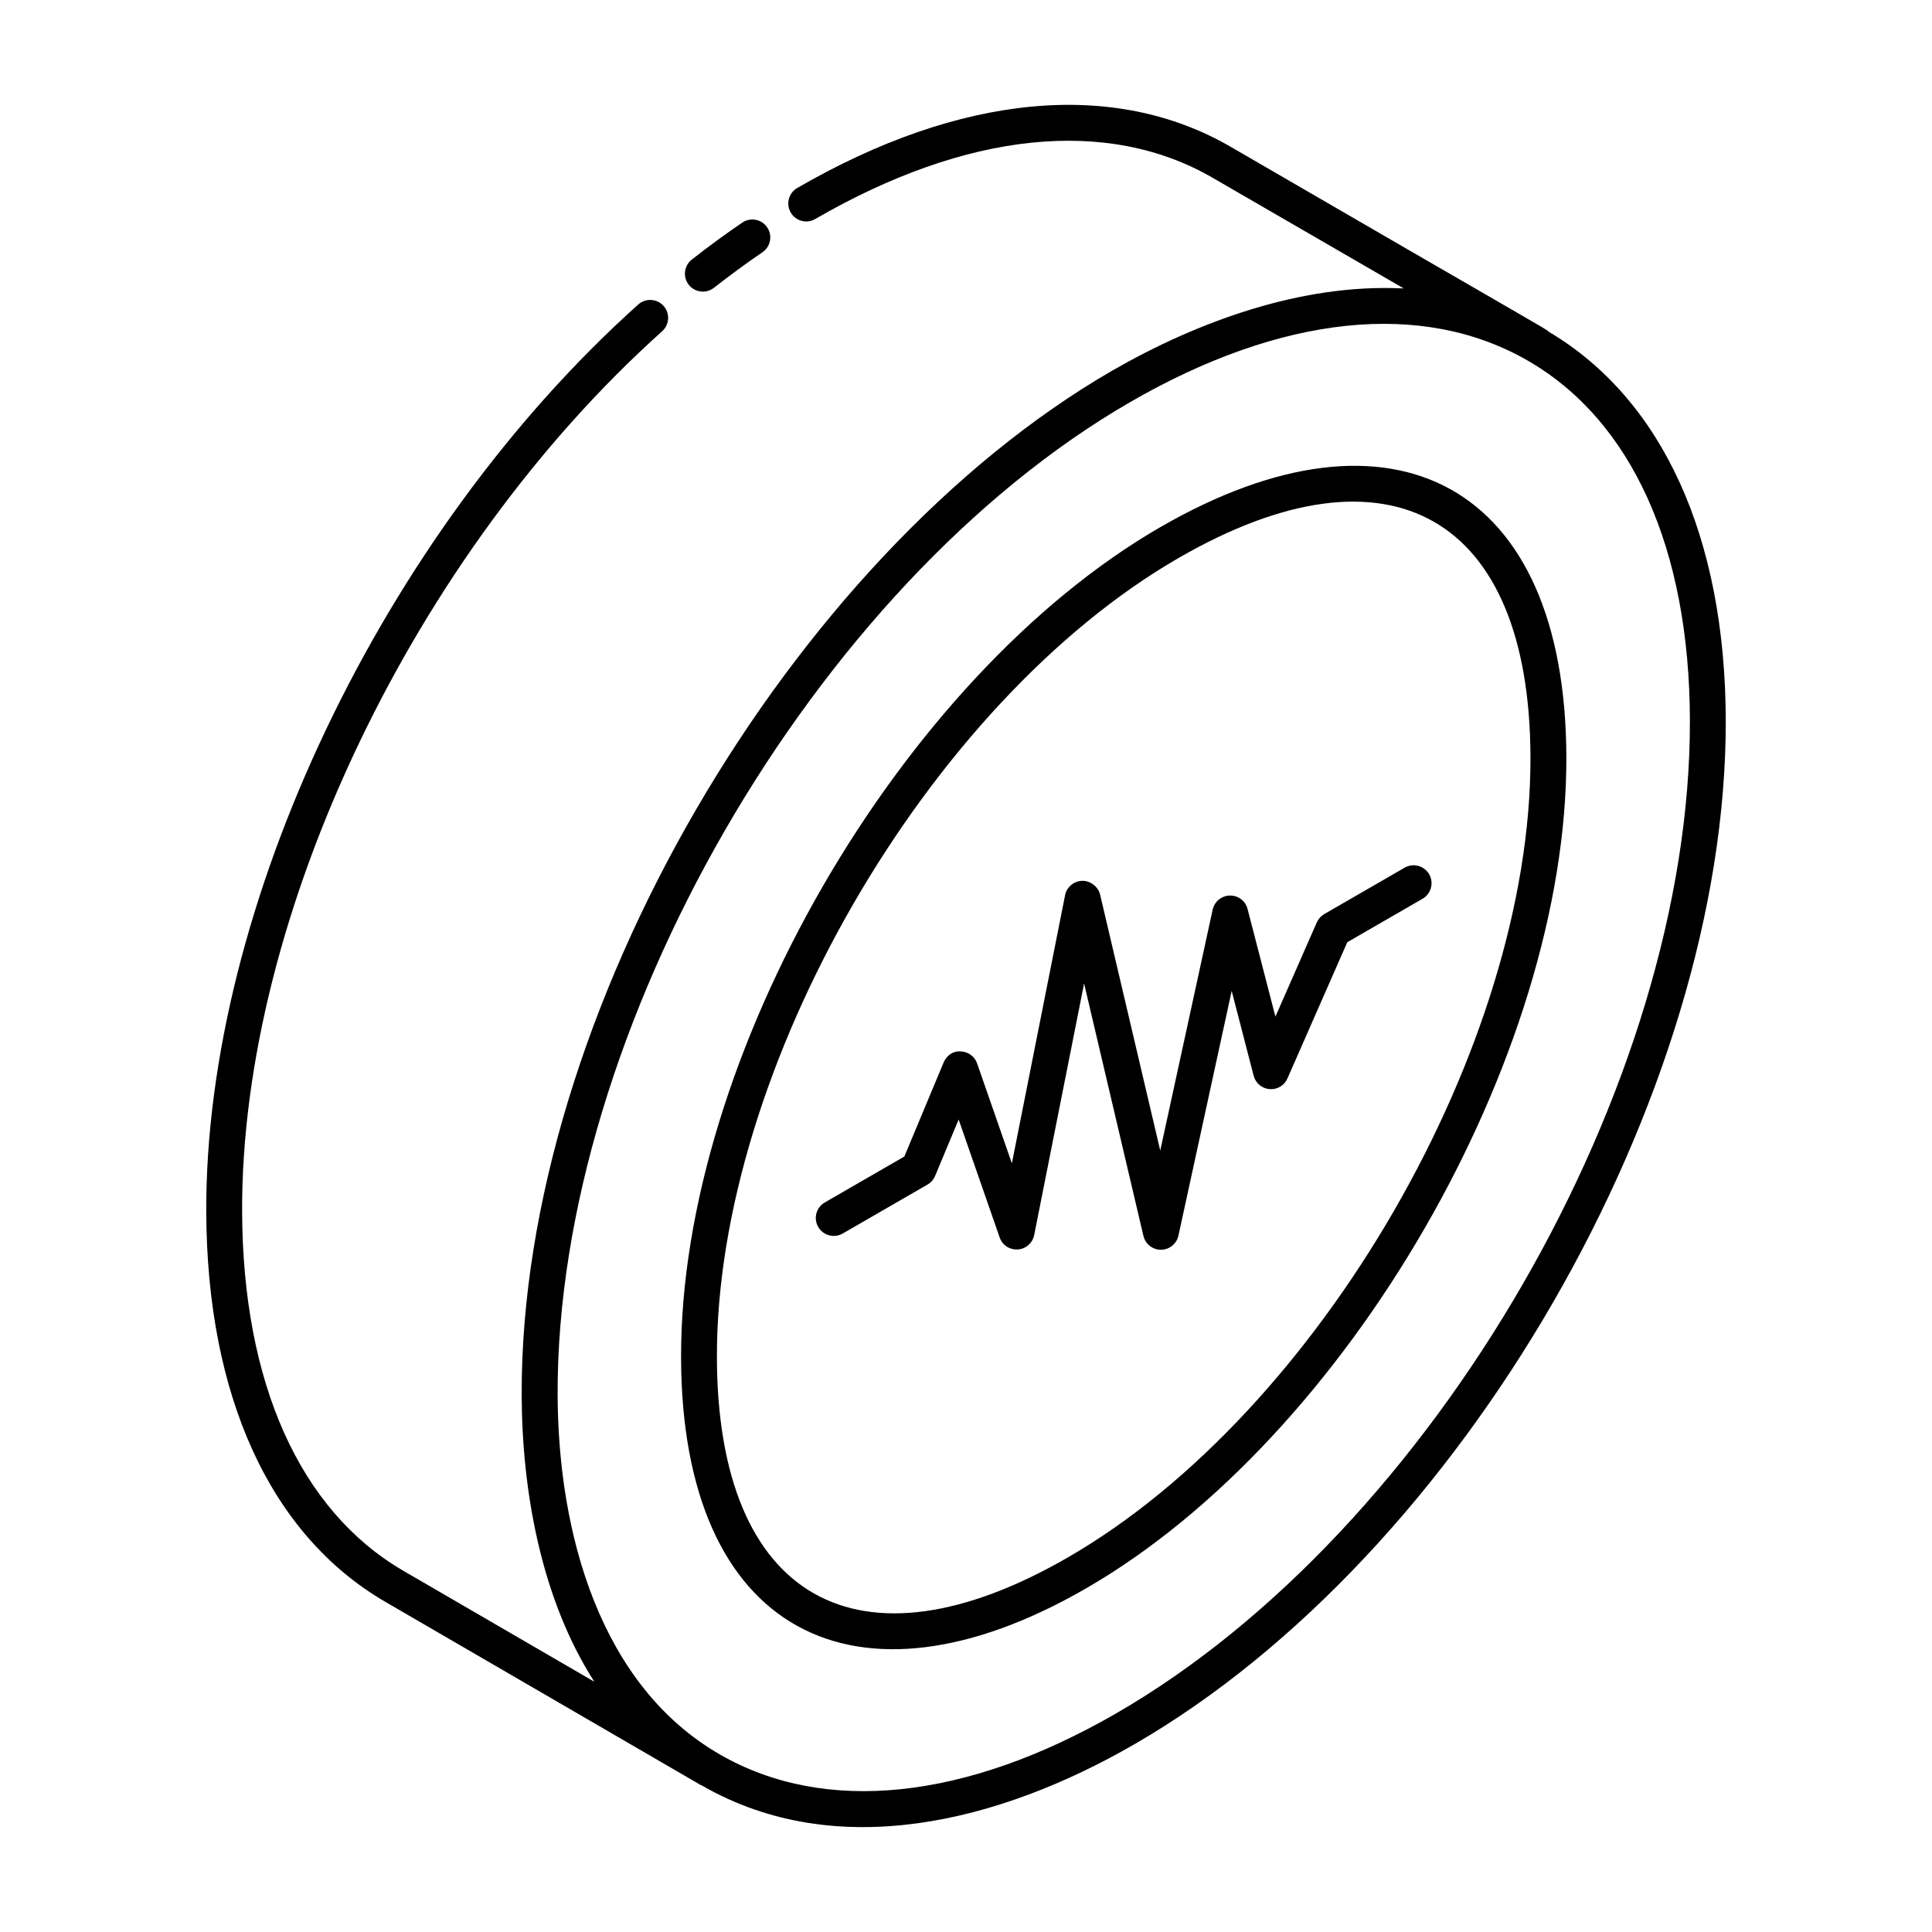 <?xml version="1.0" encoding="UTF-8"?>
<!-- Uploaded to: ICON Repo, www.iconrepo.com, Generator: ICON Repo Mixer Tools -->
<svg fill="#000000" width="800px" height="800px" version="1.1" viewBox="144 144 512 512" xmlns="http://www.w3.org/2000/svg">
 <g>
  <path d="m319.48 231.78c1.957-1.754 2.121-4.758 0.371-6.711-1.754-1.957-4.773-2.121-6.711-0.371-67.664 60.637-114.74 159.48-114.48 240.36 0.152 49.02 17.016 85.766 47.477 103.46l83.613 48.562c0.07 0.039 0.148 0.023 0.215 0.059 0.031 0.02 0.059 0.043 0.09 0.062 35.641 20.512 78.777 9.715 114.52-10.922 86.727-50.078 157.05-171.84 156.77-271.44-0.137-48.555-16.781-84.977-46.797-102.86-1.359-1.184-0.594-0.41-84.281-49.004-30.949-18.02-71.789-14.176-114.99 10.848-2.273 1.312-3.051 4.223-1.73 6.492 1.324 2.273 4.238 3.062 6.492 1.73 40.117-23.234 77.566-27.094 105.46-10.852l50.484 29.23c-0.242-0.012-0.496 0.004-0.738-0.008-26.355-1.176-53.734 8.711-76.508 21.812-85.281 49.367-156.78 170.62-156.49 271.38 0.078 25.406 5.109 54.027 19.258 76.07l-50.59-29.387c-27.426-15.938-42.605-49.777-42.75-95.277-0.246-78.359 45.531-174.27 111.32-233.23zm272.36 103.09c0.273 96.559-67.926 214.62-152.02 263.18-39.918 23.039-77.223 26.922-105.02 10.918-31.773-18.285-42.902-58.527-43.023-95.371-0.305-96.605 68.078-214.73 151.79-263.07 40.02-23.113 77.402-27.02 105.25-10.992 27.617 15.891 42.898 49.75 43.027 95.336z"/>
  <path d="m333.2 220.27c4.227-3.312 8.516-6.457 12.863-9.426 2.168-1.48 2.723-4.438 1.238-6.606-1.477-2.168-4.43-2.715-6.606-1.238-4.512 3.082-8.969 6.344-13.363 9.789-2.066 1.621-2.426 4.606-0.809 6.676 1.605 2.039 4.582 2.441 6.676 0.805z"/>
  <path d="m451.59 283.64c-69.129 39.918-127.34 140.75-127.1 220.19 0.203 72.746 46.207 96.414 107.34 61.098 69.215-39.965 127.5-140.85 127.27-220.29-0.207-72.496-45.969-96.516-107.51-60.992zm-24.52 273.05c-55.711 32.188-92.914 11.008-93.082-52.891-0.223-76.457 55.805-173.5 122.35-211.93 56.055-32.367 93.082-10.926 93.25 52.789 0.219 76.457-55.891 173.56-122.52 212.03z"/>
  <path d="m516.25 373.94-21.305 12.301c-0.879 0.508-1.57 1.281-1.977 2.203l-10.969 24.973-7.383-28.531c-0.551-2.125-2.387-3.566-4.691-3.559-2.199 0.043-4.086 1.594-4.555 3.742l-13.891 63.84-15.934-67.816c-0.512-2.18-2.695-3.723-4.711-3.668-2.238 0.043-4.144 1.633-4.578 3.828l-14.098 71.043-9.207-26.465c-0.645-1.859-2.375-3.133-4.344-3.195-2.055-0.172-3.769 1.102-4.531 2.918l-10.414 24.938-21.086 12.172c-2.273 1.312-3.055 4.219-1.742 6.492 1.309 2.266 4.215 3.051 6.492 1.742l22.473-12.973c0.902-0.52 1.605-1.324 2.012-2.285l6.242-14.949 10.871 31.246c0.707 2.023 2.547 3.289 4.816 3.184 2.141-0.152 3.918-1.711 4.332-3.82l13.227-66.676 15.723 66.902c0.508 2.148 2.422 3.668 4.629 3.668h0.039c2.223-0.02 4.137-1.574 4.609-3.742l14.113-64.859 5.82 22.488c0.508 1.957 2.199 3.383 4.219 3.547 2.012 0.176 3.918-0.969 4.734-2.828l15.859-36.105 19.953-11.52c2.273-1.312 3.055-4.219 1.742-6.492-1.316-2.285-4.238-3.055-6.492-1.742z"/>
 </g>
</svg>